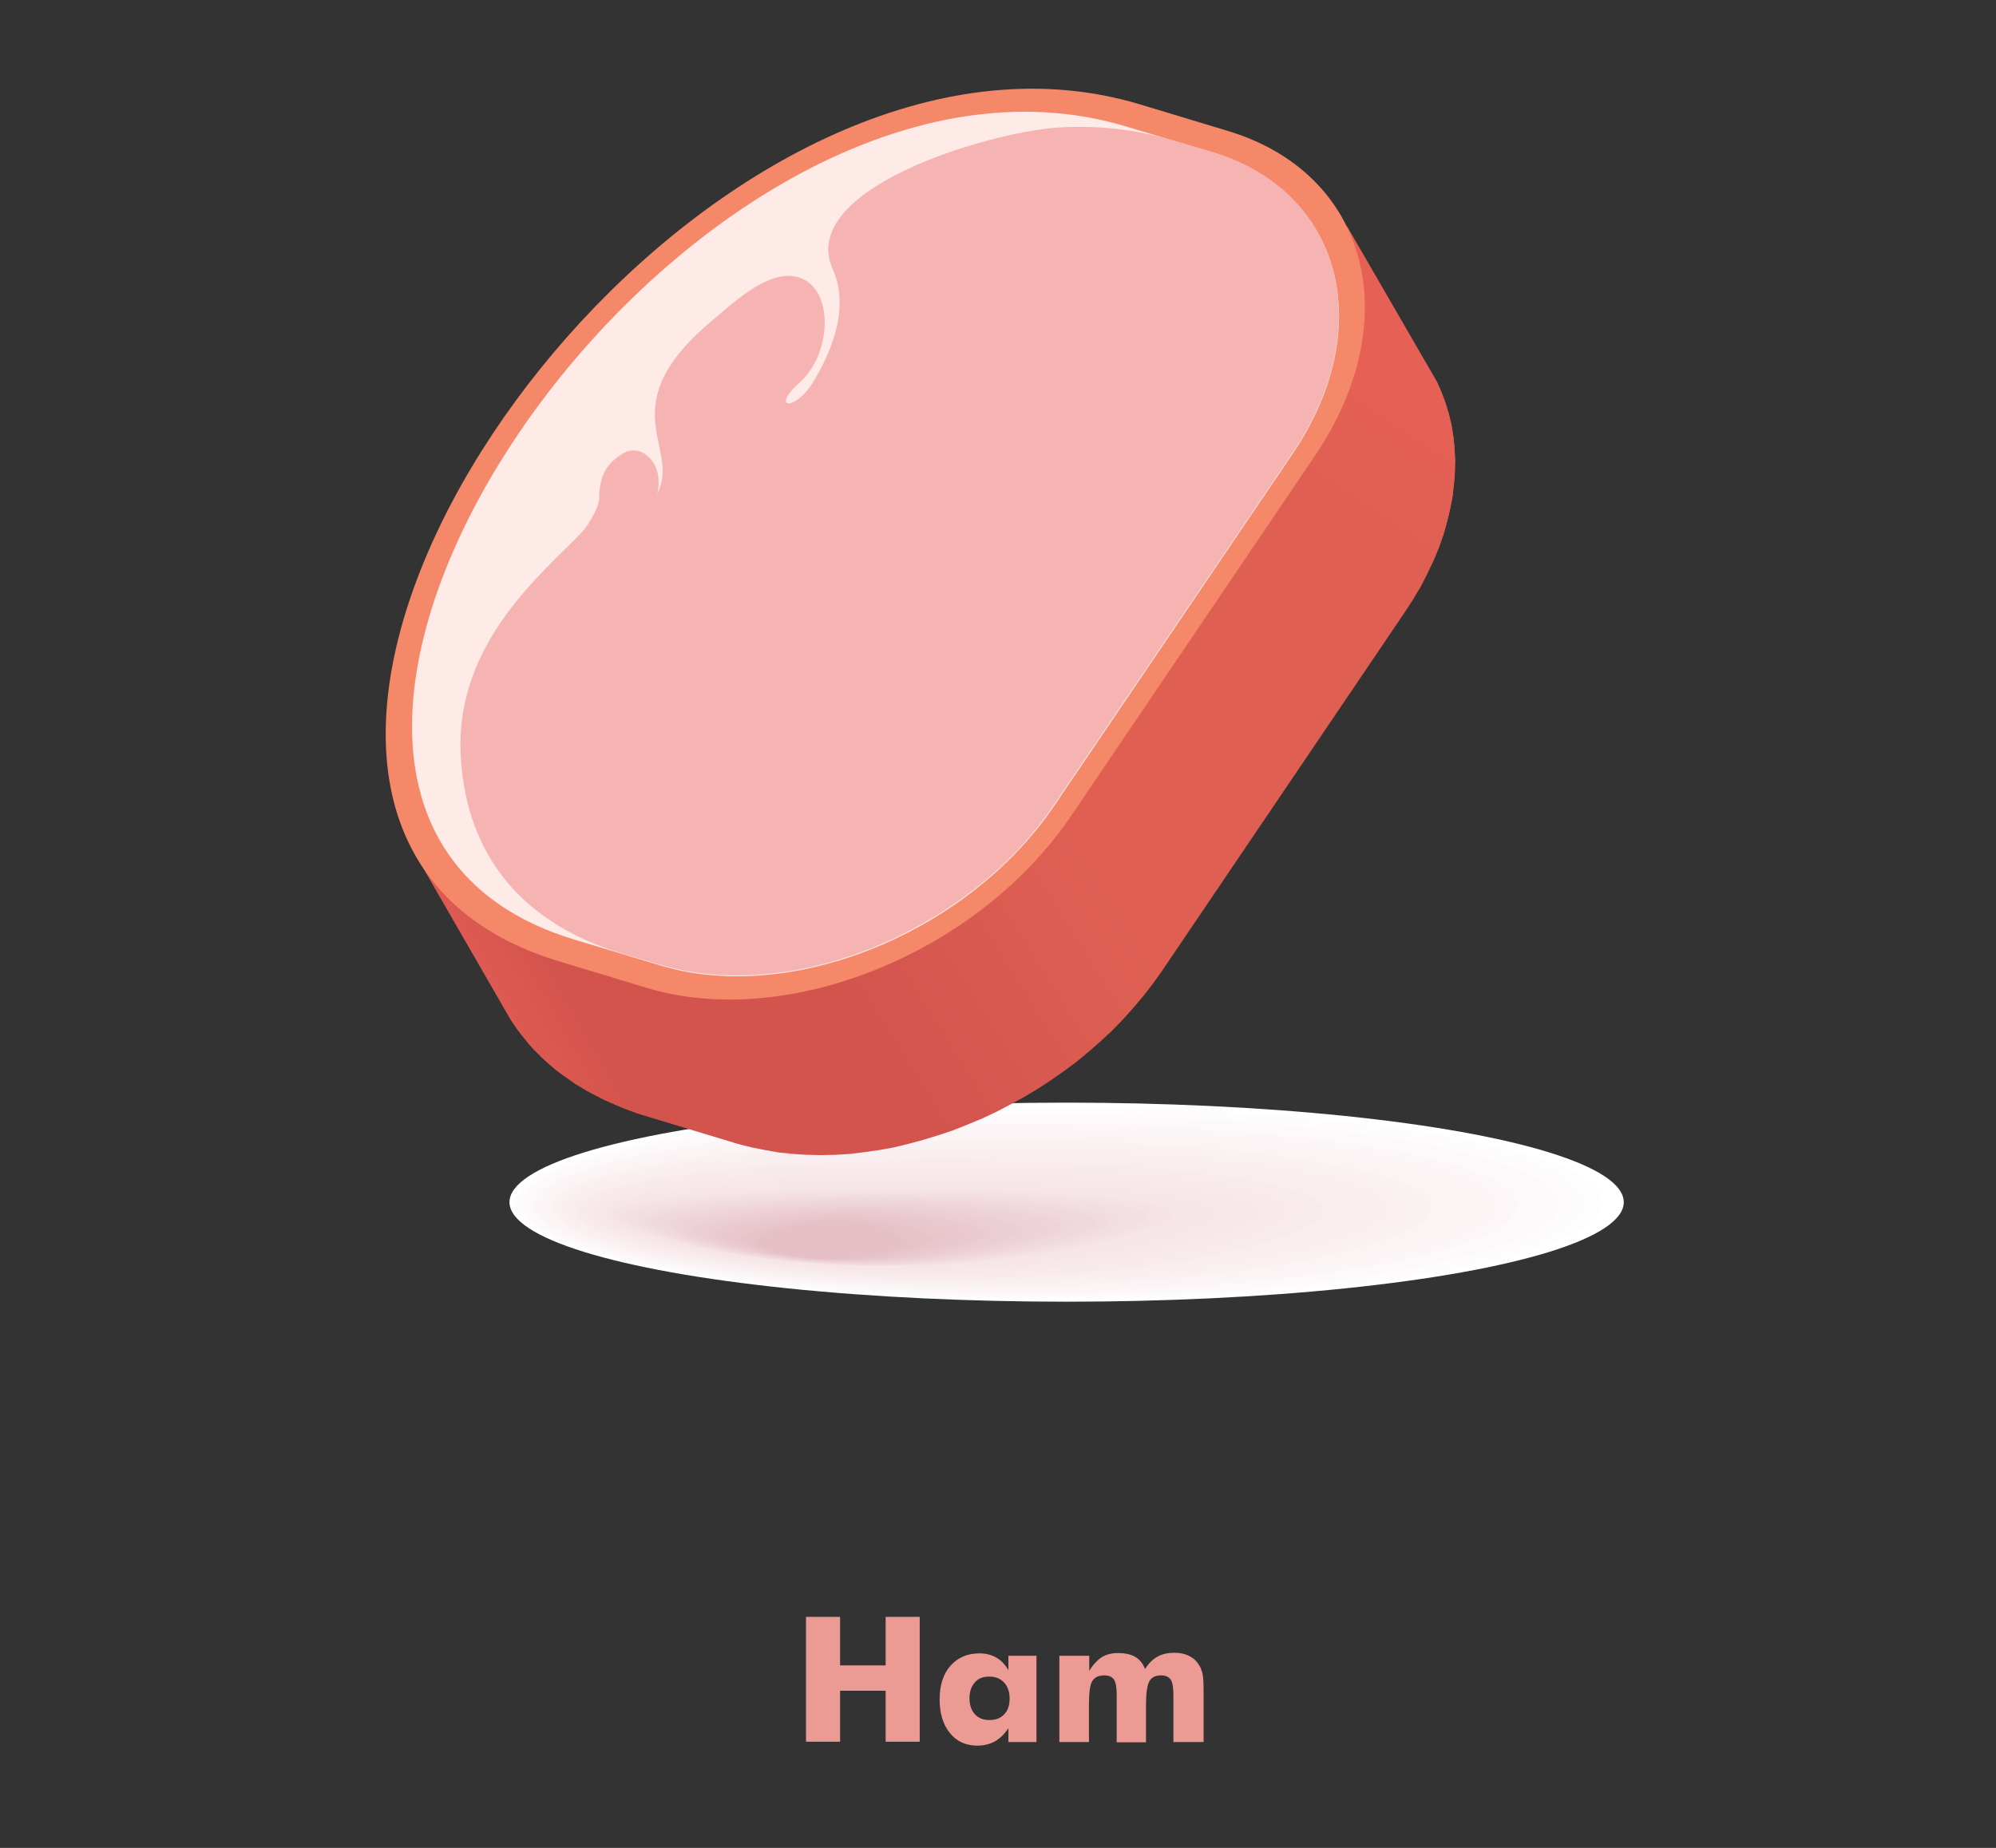 <?xml version="1.0" encoding="utf-8"?>
<!-- Generator: Adobe Illustrator 23.0.3, SVG Export Plug-In . SVG Version: 6.00 Build 0)  -->
<svg version="1.1" id="Layer_1" xmlns="http://www.w3.org/2000/svg" xmlns:xlink="http://www.w3.org/1999/xlink" x="0px" y="0px"
	 viewBox="0 0 661.7 612.7" style="enable-background:new 0 0 661.7 612.7;" xml:space="preserve">
<rect x="0" y="0" width="661.7" height="612.7" fill="#333333" stroke="none"/>
<style type="text/css">
	.st0{fill-rule:evenodd;clip-rule:evenodd;fill:#FFFFFF;}
	.st1{fill-rule:evenodd;clip-rule:evenodd;fill:#FEFDFD;}
	.st2{fill-rule:evenodd;clip-rule:evenodd;fill:#FEFBFC;}
	.st3{fill-rule:evenodd;clip-rule:evenodd;fill:#FDF9FA;}
	.st4{fill-rule:evenodd;clip-rule:evenodd;fill:#FDF8F9;}
	.st5{fill-rule:evenodd;clip-rule:evenodd;fill:#FCF6F8;}
	.st6{fill-rule:evenodd;clip-rule:evenodd;fill:#FCF5F6;}
	.st7{fill-rule:evenodd;clip-rule:evenodd;fill:#FBF4F5;}
	.st8{fill-rule:evenodd;clip-rule:evenodd;fill:#FBF3F4;}
	.st9{fill-rule:evenodd;clip-rule:evenodd;fill:#FAF1F3;}
	.st10{fill-rule:evenodd;clip-rule:evenodd;fill:#FAF0F2;}
	.st11{fill-rule:evenodd;clip-rule:evenodd;fill:#F9EFF1;}
	.st12{fill-rule:evenodd;clip-rule:evenodd;fill:#F9EEF0;}
	.st13{fill-rule:evenodd;clip-rule:evenodd;fill:#F9EDEF;}
	.st14{fill-rule:evenodd;clip-rule:evenodd;fill:#F8EBEE;}
	.st15{fill-rule:evenodd;clip-rule:evenodd;fill:#F8EAED;}
	.st16{fill-rule:evenodd;clip-rule:evenodd;fill:#F7E9EC;}
	.st17{fill-rule:evenodd;clip-rule:evenodd;fill:#F7E8EB;}
	.st18{fill-rule:evenodd;clip-rule:evenodd;fill:#F7E7EA;}
	.st19{fill-rule:evenodd;clip-rule:evenodd;fill:#F6E6EA;}
	.st20{fill-rule:evenodd;clip-rule:evenodd;fill:#F6E5E9;}
	.st21{fill-rule:evenodd;clip-rule:evenodd;fill:#F5E3E8;}
	.st22{fill-rule:evenodd;clip-rule:evenodd;fill:#F4E2E6;}
	.st23{fill-rule:evenodd;clip-rule:evenodd;fill:#F4E0E4;}
	.st24{fill-rule:evenodd;clip-rule:evenodd;fill:#F3DEE3;}
	.st25{fill-rule:evenodd;clip-rule:evenodd;fill:#F2DDE1;}
	.st26{fill-rule:evenodd;clip-rule:evenodd;fill:#F1DBE0;}
	.st27{fill-rule:evenodd;clip-rule:evenodd;fill:#F0D9DE;}
	.st28{fill-rule:evenodd;clip-rule:evenodd;fill:#F0D8DC;}
	.st29{fill-rule:evenodd;clip-rule:evenodd;fill:#EFD6DB;}
	.st30{fill-rule:evenodd;clip-rule:evenodd;fill:#EED4D9;}
	.st31{fill-rule:evenodd;clip-rule:evenodd;fill:#EDD3D8;}
	.st32{fill-rule:evenodd;clip-rule:evenodd;fill:#EDD1D6;}
	.st33{fill-rule:evenodd;clip-rule:evenodd;fill:#ECCFD5;}
	.st34{fill-rule:evenodd;clip-rule:evenodd;fill:#EBCED3;}
	.st35{fill-rule:evenodd;clip-rule:evenodd;fill:#EACCD2;}
	.st36{fill-rule:evenodd;clip-rule:evenodd;fill:#EACAD0;}
	.st37{fill-rule:evenodd;clip-rule:evenodd;fill:#E9C9CF;}
	.st38{fill-rule:evenodd;clip-rule:evenodd;fill:#E8C7CD;}
	.st39{fill-rule:evenodd;clip-rule:evenodd;fill:#E7C6CC;}
	.st40{fill-rule:evenodd;clip-rule:evenodd;fill:#E7C4CA;}
	.st41{fill-rule:evenodd;clip-rule:evenodd;fill:#E6C2C9;}
	.st42{fill-rule:evenodd;clip-rule:evenodd;fill:#E5C1C7;}
	.st43{fill-rule:evenodd;clip-rule:evenodd;fill:url(#SVGID_1_);}
	.st44{fill-rule:evenodd;clip-rule:evenodd;fill:url(#SVGID_2_);}
	.st45{fill-rule:evenodd;clip-rule:evenodd;fill:url(#SVGID_3_);}
	.st46{fill-rule:evenodd;clip-rule:evenodd;fill:#F58869;}
	.st47{fill-rule:evenodd;clip-rule:evenodd;fill:#FEEAE7;}
	.st48{fill-rule:evenodd;clip-rule:evenodd;fill:#F5B4B2;}
	.st49{fill-rule:evenodd;clip-rule:evenodd;fill:#EC9A94;}
</style>
<g>
	<g>
		<ellipse class="st0" cx="353.6" cy="398.6" rx="184.7" ry="33"/>
		<path class="st1" d="M350.7,431.1c-99.6,0-180.2-14.6-180.2-32.2c0-17.6,80.7-31.8,180.3-31.8c99.6,0,180.3,14.2,180.3,31.8
			C531.1,416.4,450.3,431.1,350.7,431.1z"/>
		<path class="st2" d="M347.8,430.5c-97.2,0-175.7-14.5-175.7-31.5c0-16.9,78.8-30.6,176-30.6c97.2,0,176,13.7,176,30.6
			C524,416,445,430.5,347.8,430.5z"/>
		<path class="st3" d="M344.9,429.9c-94.8,0-171.3-14.4-171.3-30.7c0-16.3,76.8-29.4,171.6-29.4c94.8,0,171.6,13.1,171.6,29.4
			C516.9,415.5,439.7,429.9,344.9,429.9z"/>
		<path class="st4" d="M342.1,429.4c-92.4,0-166.8-14.3-166.8-30c0-15.7,74.9-28.2,167.3-28.2c92.4,0,167.3,12.6,167.3,28.2
			C509.8,415.1,434.4,429.4,342.1,429.4z"/>
		<path class="st5" d="M339.2,428.8c-90,0-162.3-14.2-162.3-29.2c0-15,72.9-27.1,162.9-27.1c90,0,162.9,12,162.9,27.1
			C502.7,414.6,429.2,428.8,339.2,428.8z"/>
		<path class="st6" d="M336.3,428.3c-87.6,0-157.8-14.1-157.8-28.5c0-14.4,71-25.9,158.6-25.9c87.6,0,158.6,11.5,158.6,25.9
			C495.6,414.2,423.9,428.3,336.3,428.3z"/>
		<path class="st7" d="M333.5,427.7c-85.2,0-153.3-14-153.3-27.8c0-13.8,69-24.7,154.2-24.7c85.2,0,154.2,10.9,154.2,24.7
			C488.5,413.7,418.6,427.7,333.5,427.7z"/>
		<path class="st8" d="M330.6,427.1c-82.8,0-148.8-13.9-148.8-27c0-13.2,67.1-23.5,149.9-23.5c82.8,0,149.9,10.4,149.9,23.5
			C481.4,413.3,413.3,427.1,330.6,427.1z"/>
		<path class="st9" d="M327.7,426.6c-80.4,0-144.4-13.7-144.4-26.3c0-12.5,65.1-22.3,145.5-22.3c80.4,0,145.5,9.8,145.5,22.3
			C474.3,412.8,408.1,426.6,327.7,426.6z"/>
		<path class="st10" d="M324.8,426c-77.9,0-139.9-13.6-139.9-25.5c0-11.9,63.2-21.2,141.1-21.2c78,0,141.1,9.3,141.1,21.2
			C467.2,412.4,402.8,426,324.8,426z"/>
		<path class="st11" d="M322,425.4c-75.5,0-135.4-13.5-135.4-24.8c0-11.3,61.2-20,136.8-20c75.5,0,136.8,8.7,136.8,20
			C460.1,411.9,397.5,425.4,322,425.4z"/>
		<path class="st12" d="M319.1,424.9c-73.1,0-130.9-13.4-130.9-24c0-10.6,59.3-18.8,132.4-18.8c73.1,0,132.4,8.2,132.4,18.8
			C453,411.5,392.2,424.9,319.1,424.9z"/>
		<path class="st13" d="M316.2,424.3c-70.7,0-126.4-13.3-126.4-23.3c0-10,57.3-17.6,128.1-17.6c70.7,0,128.1,7.6,128.1,17.6
			C445.9,411,386.9,424.3,316.2,424.3z"/>
		<path class="st14" d="M313.3,423.8c-68.3,0-122-13.2-122-22.5c0-9.4,55.4-16.4,123.7-16.4c68.3,0,123.7,7.1,123.7,16.4
			C438.8,410.6,381.7,423.8,313.3,423.8z"/>
		<path class="st15" d="M310.5,423.2c-65.9,0-117.5-13.1-117.5-21.8c0-8.7,53.4-15.2,119.4-15.2c65.9,0,119.4,6.5,119.4,15.2
			C431.7,410.1,376.4,423.2,310.5,423.2z"/>
		<path class="st16" d="M307.6,422.6c-63.5,0-113-12.9-113-21c0-8.1,51.5-14.1,115-14.1c63.5,0,115,6,115,14.1
			C424.6,409.7,371.1,422.6,307.6,422.6z"/>
		<path class="st17" d="M304.7,422.1c-61.1,0-108.5-12.8-108.5-20.3c0-7.5,49.5-12.9,110.7-12.9c61.1,0,110.7,5.4,110.7,12.9
			C417.5,409.3,365.8,422.1,304.7,422.1z"/>
		<path class="st18" d="M301.9,421.5c-58.7,0-104-12.7-104-19.5c0-6.8,47.6-11.7,106.3-11.7c58.7,0,106.3,4.9,106.3,11.7
			C410.4,408.8,360.6,421.5,301.9,421.5z"/>
		<path class="st19" d="M299,421c-56.3,0-99.6-12.6-99.6-18.8c0-6.2,45.6-10.5,101.9-10.5c56.3,0,101.9,4.3,101.9,10.5
			C403.3,408.4,355.3,421,299,421z"/>
		<path class="st20" d="M296.1,420.4c-53.9,0-95.1-12.5-95.1-18.1c0-5.6,43.7-9.3,97.6-9.3c53.9,0,97.6,3.8,97.6,9.3
			C396.2,407.9,350,420.4,296.1,420.4z"/>
		<path class="st21" d="M293.2,419.8c-51.5,0-90.6-12.4-90.6-17.3c0-4.9,41.7-8.2,93.2-8.2c51.5,0,93.2,3.2,93.2,8.2
			C389.1,407.5,344.7,419.8,293.2,419.8z"/>
		<path class="st22" d="M292.4,419.7c-49.7,0-87.5-12-87.5-16.8c0-4.8,40.4-8.1,90.1-8.1c49.7,0,89.9,3.3,89.9,8.1
			C384.9,407.7,342.1,419.7,292.4,419.7z"/>
		<path class="st23" d="M291.5,419.6c-47.9,0-84.4-11.6-84.4-16.2c0-4.6,39-8.1,86.9-8.1c47.9,0,86.6,3.5,86.6,8.1
			C380.7,408,339.5,419.6,291.5,419.6z"/>
		<path class="st24" d="M290.7,419.5c-46.1,0-81.3-11.2-81.3-15.6c0-4.4,37.6-8,83.8-8c46.1,0,83.3,3.6,83.3,8
			C376.5,408.3,336.8,419.5,290.7,419.5z"/>
		<path class="st25" d="M289.9,419.4c-44.4,0-78.2-10.8-78.2-15.1c0-4.3,36.3-8,80.6-8c44.4,0,80,3.7,80,8
			C372.3,408.6,334.2,419.4,289.9,419.4z"/>
		<path class="st26" d="M289,419.3c-42.6,0-75.1-10.4-75.1-14.5c0-4.1,34.9-7.9,77.5-7.9c42.6,0,76.7,3.8,76.7,7.9
			C368.1,408.9,331.6,419.3,289,419.3z"/>
		<path class="st27" d="M288.2,419.2c-40.8,0-72-10-72-14c0-4,33.5-7.9,74.3-7.9c40.8,0,73.4,3.9,73.4,7.9
			C363.9,409.1,329,419.2,288.2,419.2z"/>
		<path class="st28" d="M287.3,419c-39,0-68.9-9.6-68.9-13.4c0-3.8,32.2-7.8,71.2-7.8c39,0,70.1,4,70.1,7.8
			C359.7,409.4,326.3,419,287.3,419z"/>
		<path class="st29" d="M286.5,418.9c-37.2,0-65.8-9.2-65.8-12.9c0-3.6,30.8-7.8,68-7.8c37.2,0,66.8,4.2,66.8,7.8
			C355.4,409.7,323.7,418.9,286.5,418.9z"/>
		<path class="st30" d="M285.7,418.8c-35.4,0-62.7-8.8-62.7-12.3c0-3.5,29.4-7.7,64.8-7.7c35.4,0,63.4,4.3,63.4,7.7
			C351.2,410,321.1,418.8,285.7,418.8z"/>
		<path class="st31" d="M284.8,418.7c-33.6,0-59.6-8.4-59.6-11.7c0-3.3,28.1-7.7,61.7-7.7c33.6,0,60.1,4.4,60.1,7.7
			C347,410.3,318.4,418.7,284.8,418.7z"/>
		<path class="st32" d="M284,418.6c-31.9,0-56.5-8-56.5-11.2c0-3.1,26.7-7.6,58.5-7.6s56.8,4.5,56.8,7.6
			C342.8,410.5,315.8,418.6,284,418.6z"/>
		<path class="st33" d="M283.1,418.5c-30.1,0-53.4-7.6-53.4-10.6c0-3,25.3-7.6,55.4-7.6c30.1,0,53.5,4.6,53.5,7.6
			C338.6,410.8,313.2,418.5,283.1,418.5z"/>
		<path class="st34" d="M282.3,418.4c-28.3,0-50.3-7.3-50.3-10.1c0-2.8,23.9-7.6,52.2-7.6c28.3,0,50.2,4.7,50.2,7.6
			C334.4,411.1,310.6,418.4,282.3,418.4z"/>
		<path class="st35" d="M281.4,418.2c-26.5,0-47.2-6.9-47.2-9.5c0-2.7,22.6-7.5,49.1-7.5c26.5,0,46.9,4.9,46.9,7.5
			C330.2,411.4,307.9,418.2,281.4,418.2z"/>
		<path class="st36" d="M280.6,418.1c-24.7,0-44.1-6.5-44.1-9c0-2.5,21.2-7.5,45.9-7.5c24.7,0,43.6,5,43.6,7.5
			C326,411.7,305.3,418.1,280.6,418.1z"/>
		<path class="st37" d="M279.8,418c-22.9,0-41-6.1-41-8.4c0-2.3,19.8-7.4,42.8-7.4c22.9,0,40.3,5.1,40.3,7.4
			C321.8,412,302.7,418,279.8,418z"/>
		<path class="st38" d="M278.9,417.9c-21.1,0-37.9-5.7-37.9-7.8c0-2.2,18.5-7.4,39.6-7.4c21.1,0,37,5.2,37,7.4
			C317.6,412.2,300.1,417.9,278.9,417.9z"/>
		<path class="st39" d="M278.1,417.8c-19.4,0-34.8-5.3-34.8-7.3c0-2,17.1-7.3,36.5-7.3c19.4,0,33.6,5.3,33.6,7.3
			C313.4,412.5,297.4,417.8,278.1,417.8z"/>
		<path class="st40" d="M277.2,417.7c-17.6,0-31.7-4.9-31.7-6.7c0-1.8,15.7-7.3,33.3-7.3c17.6,0,30.3,5.4,30.3,7.3
			C309.2,412.8,294.8,417.7,277.2,417.7z"/>
		<path class="st41" d="M276.4,417.6c-15.8,0-28.6-4.5-28.6-6.2s14.4-7.2,30.1-7.2c15.8,0,27,5.6,27,7.2S292.2,417.6,276.4,417.6z"
			/>
		<path class="st42" d="M275.5,417.5c-14,0-25.5-4.1-25.5-5.6c0-1.5,13-7.2,27-7.2c14,0,23.7,5.7,23.7,7.2
			C300.8,413.4,289.5,417.5,275.5,417.5z"/>
	</g>
	<linearGradient id="SVGID_1_" gradientUnits="userSpaceOnUse" x1="342.113" y1="251.206" x2="263.335" y2="300.433">
		<stop  offset="0" style="stop-color:#DF6053"/>
		<stop  offset="1" style="stop-color:#D3544D"/>
	</linearGradient>
	<polygon class="st43" points="446.5,75 476.4,126.7 477.9,130.1 479.2,133.6 480.3,137.2 481.2,140.9 481.8,144.7 482.2,148.6 
		482.4,152.6 482.3,156.6 482,160.6 481.5,164.8 480.7,168.9 479.7,173.1 478.5,177.3 477,181.6 475.2,185.9 473.2,190.1 471,194.4 
		468.5,198.7 465.7,203 385.1,322.1 382.1,326.3 378.9,330.4 375.6,334.3 372.1,338.2 368.5,341.9 364.7,345.4 360.7,348.9 
		356.7,352.2 352.5,355.3 348.2,358.3 343.9,361.1 339.4,363.8 334.8,366.3 330.2,368.7 325.5,370.9 320.7,372.9 315.9,374.8 
		311.1,376.4 306.2,377.9 301.4,379.2 296.5,380.4 291.6,381.3 286.7,382 281.8,382.6 277,382.9 272.2,383 267.4,382.9 262.7,382.6 
		258,382.1 253.5,381.3 249,380.4 244.5,379.2 215.4,370.4 213.1,369.7 210.9,369 208.7,368.2 206.6,367.4 204.5,366.5 202.4,365.6 
		200.4,364.7 198.4,363.7 196.5,362.7 194.6,361.7 192.8,360.6 190.9,359.5 189.2,358.3 187.5,357.1 185.8,355.9 184.1,354.6 
		182.6,353.3 181,351.9 179.5,350.5 178.1,349.1 176.6,347.6 175.3,346.1 174,344.5 172.7,342.9 171.5,341.3 170.3,339.6 
		169.2,337.9 139.4,286.2 	"/>
	<linearGradient id="SVGID_2_" gradientUnits="userSpaceOnUse" x1="429.968" y1="154.583" x2="451.317" y2="122.931">
		<stop  offset="0" style="stop-color:#DF6053"/>
		<stop  offset="1" style="stop-color:#E66055"/>
	</linearGradient>
	<polygon class="st44" points="446.5,75 476.4,126.7 477.9,130.1 479.2,133.6 480.3,137.2 481.2,140.9 481.8,144.7 482.2,148.6 
		482.4,152.6 482.3,156.6 482,160.6 481.5,164.8 480.7,168.9 479.7,173.1 478.5,177.3 477,181.6 475.2,185.9 473.2,190.1 471,194.4 
		470.2,195.8 389,114.5 	"/>
	<linearGradient id="SVGID_3_" gradientUnits="userSpaceOnUse" x1="152.28" y1="352.663" x2="190.548" y2="331.45">
		<stop  offset="0" style="stop-color:#E66055"/>
		<stop  offset="1" style="stop-color:#D3544D"/>
	</linearGradient>
	<polygon class="st45" points="247.3,379.9 244.5,379.2 215.4,370.4 213.1,369.7 210.9,369 208.7,368.2 206.6,367.4 204.5,366.5 
		202.4,365.6 200.4,364.7 198.4,363.7 196.5,362.7 194.6,361.7 192.8,360.6 190.9,359.5 189.2,358.3 187.5,357.1 185.8,355.9 
		184.1,354.6 182.6,353.3 181,351.9 179.5,350.5 178.1,349.1 176.6,347.6 175.3,346.1 174,344.5 172.7,342.9 171.5,341.3 
		170.3,339.6 169.2,337.9 139.4,286.2 186.7,253.6 213.9,262.5 	"/>
	<path class="st46" d="M377.9,34.6l29.1,8.8c46.6,14,59.5,62.6,28.8,107.9l-80.7,119.2c-30.7,45.4-93.9,71.1-140.5,57.1l-29.1-8.8
		c-24.3-7.3-42.1-21.1-51.1-41.7C94,184.5,249-4.2,377.9,34.6z"/>
	<path class="st47" d="M373.2,41.9l28.6,8.6c43.1,13,55.1,58,26.7,100l-79.1,116.8c-28.5,42-87,65.8-130.2,52.9l-28.6-8.6
		C44,267.5,226.6-2.2,373.2,41.9z"/>
	<path class="st48" d="M389.3,46.7l3.1,0.9l3.1,0.9l3.1,0.9l3.1,0.9c10.8,3.2,19.6,8.5,26.4,15.2c6.7,6.7,11.4,14.9,13.8,23.9
		c2.4,9.1,2.6,19,0.4,29.4c-2.2,10.3-6.8,21-13.9,31.5l-19.8,29.2l-19.8,29.2l-19.8,29.2l-19.8,29.2c-7.1,10.5-16.1,19.9-26.3,27.8
		c-10.2,7.9-21.5,14.4-33.3,19.2c-11.8,4.8-24.1,7.9-36.1,8.9c-12,1.1-23.8,0.1-34.5-3.1l-3.1-0.9l-3.1-0.9l-3.1-0.9l-3.1-0.9
		c-36.6-11-52.7-36.1-53.9-66.9c-1.4-36.3,27-59.2,39.7-72.4c3.6-3.7,6.2-9.7,6.2-11.3c0-8,2.6-12.3,8.2-15.5
		c5.6-3.2,13.5,3,11.1,13.5c8.1-15.6-16.3-29,19-58.1c6.9-5.7,19.5-17.9,29.5-13c10,4.9,9,25-1.2,34.1c-10.2,9.1-1.4,10,4.8-0.7
		c9.2-15.6,10.1-27.7,6.1-36.7c-12-26.7,51.5-45.4,74.4-47C363.2,41.5,376.1,42.7,389.3,46.7z"/>
</g>
<path class="st49" d="M267.2,577.5v-41.4h11.3v16.1h15.1v-16.1h11.3v41.4h-11.3v-16.9h-15.1v16.9H267.2L267.2,577.5z M334.7,563.2
	c0-2.2-0.6-4-1.8-5.3c-1.2-1.3-2.8-2-4.9-2c-2.1,0-3.7,0.6-4.8,1.9c-1.2,1.3-1.8,3.1-1.8,5.3c0,2.2,0.6,4,1.8,5.3
	c1.2,1.3,2.8,1.9,4.8,1.9c2.1,0,3.7-0.6,4.9-1.9C334.1,567.2,334.7,565.5,334.7,563.2L334.7,563.2z M343.6,549v28.6h-9.3v-4.6
	c-1.3,2-2.8,3.4-4.5,4.4c-1.7,0.9-3.6,1.4-5.8,1.4c-3.8,0-6.9-1.4-9.1-4.2c-2.3-2.8-3.4-6.5-3.4-11.2c0-4.7,1.2-8.4,3.6-11.1
	c2.4-2.7,5.6-4.1,9.6-4.1c2.2,0,4,0.5,5.6,1.4c1.6,0.9,2.9,2.3,4,4.2V549H343.6L343.6,549z M389,577.5V562c0-2.5-0.3-4.2-0.9-5.1
	c-0.6-0.9-1.7-1.4-3.2-1.4c-1.9,0-3.2,0.7-3.9,2c-0.7,1.3-1.1,4-1.1,8.1v12.1h-9.7V562c0-2.5-0.3-4.2-0.9-5.1
	c-0.6-0.9-1.7-1.4-3.2-1.4c-1.9,0-3.2,0.6-4,1.9c-0.8,1.3-1.1,4-1.1,8.1v12.1h-9.8V549h9.9v5c1.2-2,2.6-3.5,4.1-4.5
	c1.6-1,3.4-1.4,5.5-1.4c2.3,0,4.2,0.4,5.7,1.3c1.5,0.9,2.5,2.2,3.2,4c1.1-1.8,2.5-3.2,4.1-4.1c1.6-0.9,3.5-1.3,5.7-1.3
	c1.7,0,3.2,0.3,4.5,0.9c1.3,0.6,2.4,1.4,3.2,2.6c0.7,0.9,1.2,2,1.5,3.2c0.3,1.2,0.4,3.2,0.4,5.9v0.6v16.4H389z"/>
</svg>
